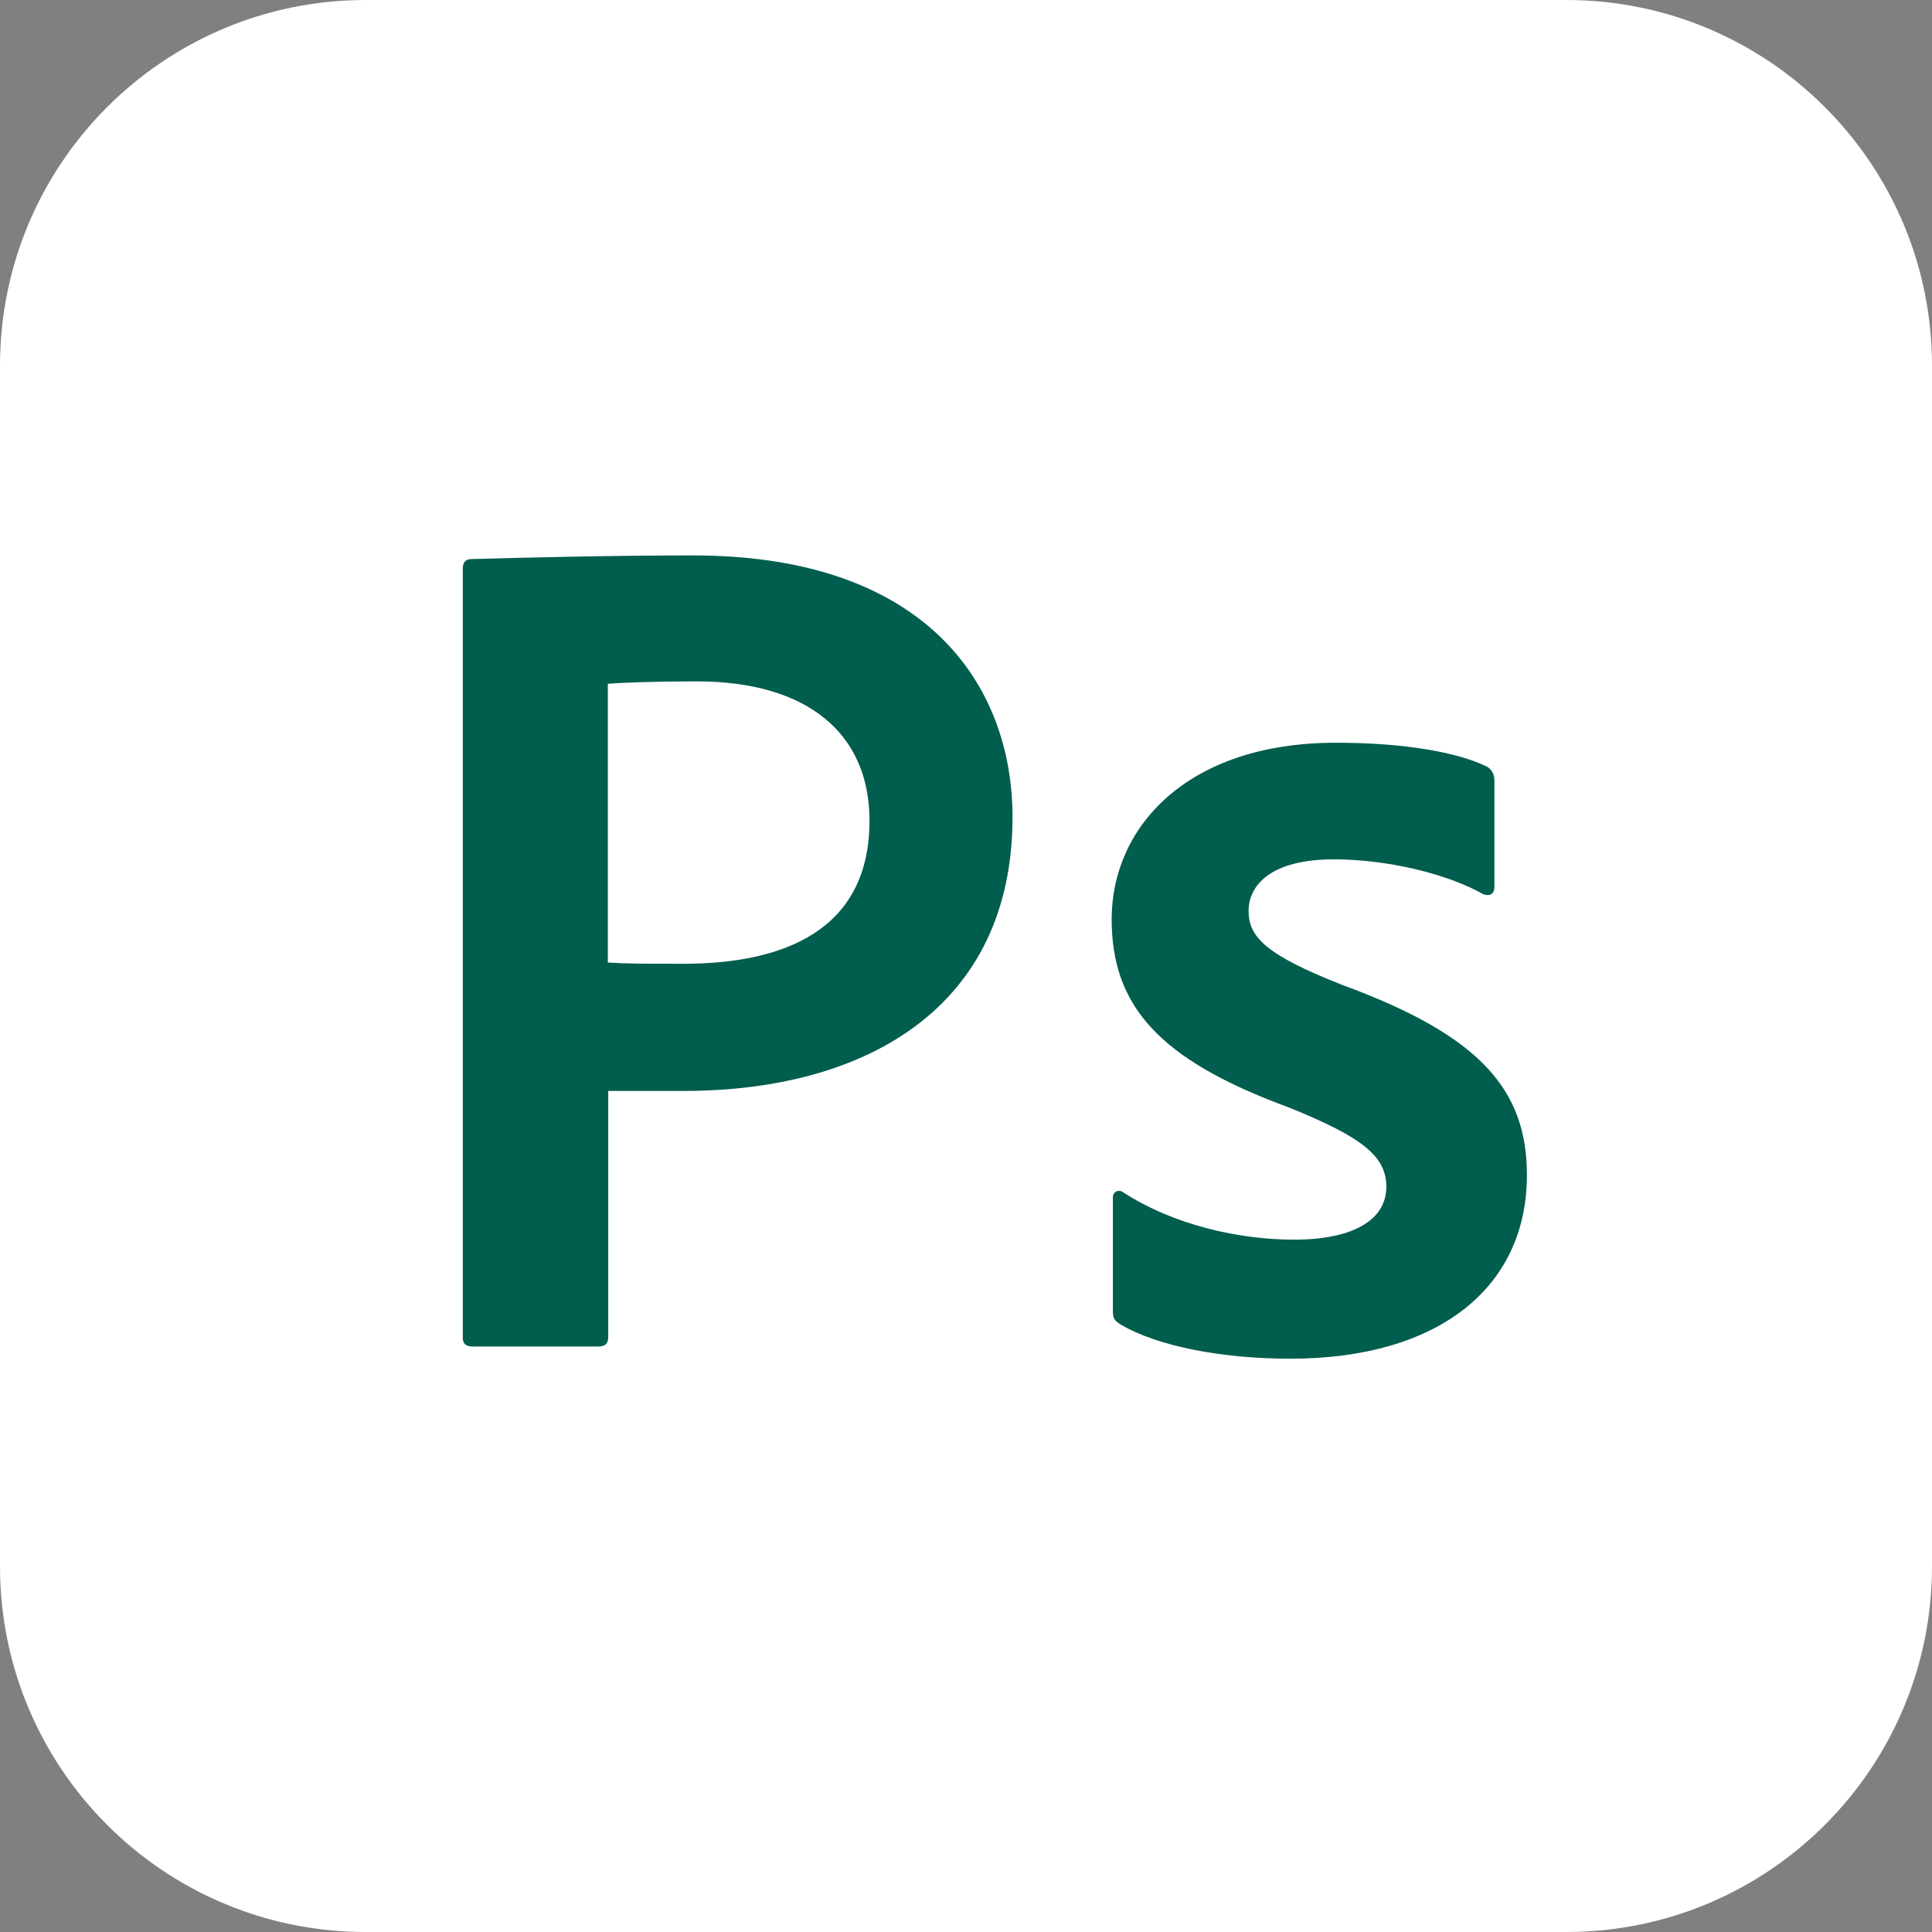 <?xml version="1.0" encoding="utf-8"?>
<!-- Generator: Adobe Illustrator 25.4.1, SVG Export Plug-In . SVG Version: 6.00 Build 0)  -->
<svg version="1.1" id="Calque_1" xmlns="http://www.w3.org/2000/svg" xmlns:xlink="http://www.w3.org/1999/xlink" x="0px" y="0px"
	 viewBox="0 0 475.5 475.5" style="enable-background:new 0 0 475.5 475.5;" xml:space="preserve">
<rect x="0" y="0" width="475.5" height="475.5" fill="#808080" stroke="none"/>
<style type="text/css">
	.st0{fill:#FFFFFF;}
	.st1{fill:#015D4E;}
</style>
<path class="st0" d="M90,0h295.5c49.7,0,90,40.3,90,90v295.5c0,49.7-40.3,90-90,90H90c-49.7,0-90-40.3-90-90V90C0,40.3,40.3,0,90,0z
	"/>
<path class="st1" d="M113.9,140c0-1.5,0.6-2.4,2.1-2.4c11.2-0.3,33.1-0.9,54.6-0.9c57.3,0,78.6,31.9,78.6,64.4
	c0,47-36.3,67.4-80.9,67.4h-18.6V329c0,1.5-0.6,2.4-2.4,2.4h-31c-1.5,0-2.4-0.6-2.4-2.1L113.9,140z M149.6,236.9
	c5,0.3,8.9,0.3,18.6,0.3c24.8,0,45.8-8.3,45.8-35.2c0-21.6-15.4-34.3-42.5-34.3c-10.3,0-18.6,0.3-21.9,0.6L149.6,236.9z"/>
<path class="st1" d="M328.3,211.5c-15.7,0-21,6.5-21,12.7c0,6.5,4.4,10.9,23.3,18.3c33.7,12.4,45.2,25.7,45.2,46.7
	c0,27.8-21.9,45.2-58.2,45.2c-17.4,0-32.8-3.2-41.6-8.3c-1.5-0.9-2.1-1.5-2.1-3.2v-28.1c-0.1-0.8,0.5-1.6,1.3-1.7c0.4,0,0.7,0,1,0.2
	c12.7,8.3,29,11.8,42.2,11.8c15.4,0,22.8-5.3,22.8-13c0-7.4-5.6-12.1-23.9-19.5c-32.2-11.8-43.7-25.1-43.7-46.4
	c0-22.4,18.3-43.4,55.2-43.4c17.1,0,30.1,2.4,37.2,5.9c1.2,0.7,1.9,2.1,1.8,3.6v26c0,1.5-0.9,2.4-2.7,1.8
	C356.1,215,341.3,211.5,328.3,211.5z"/>
</svg>
